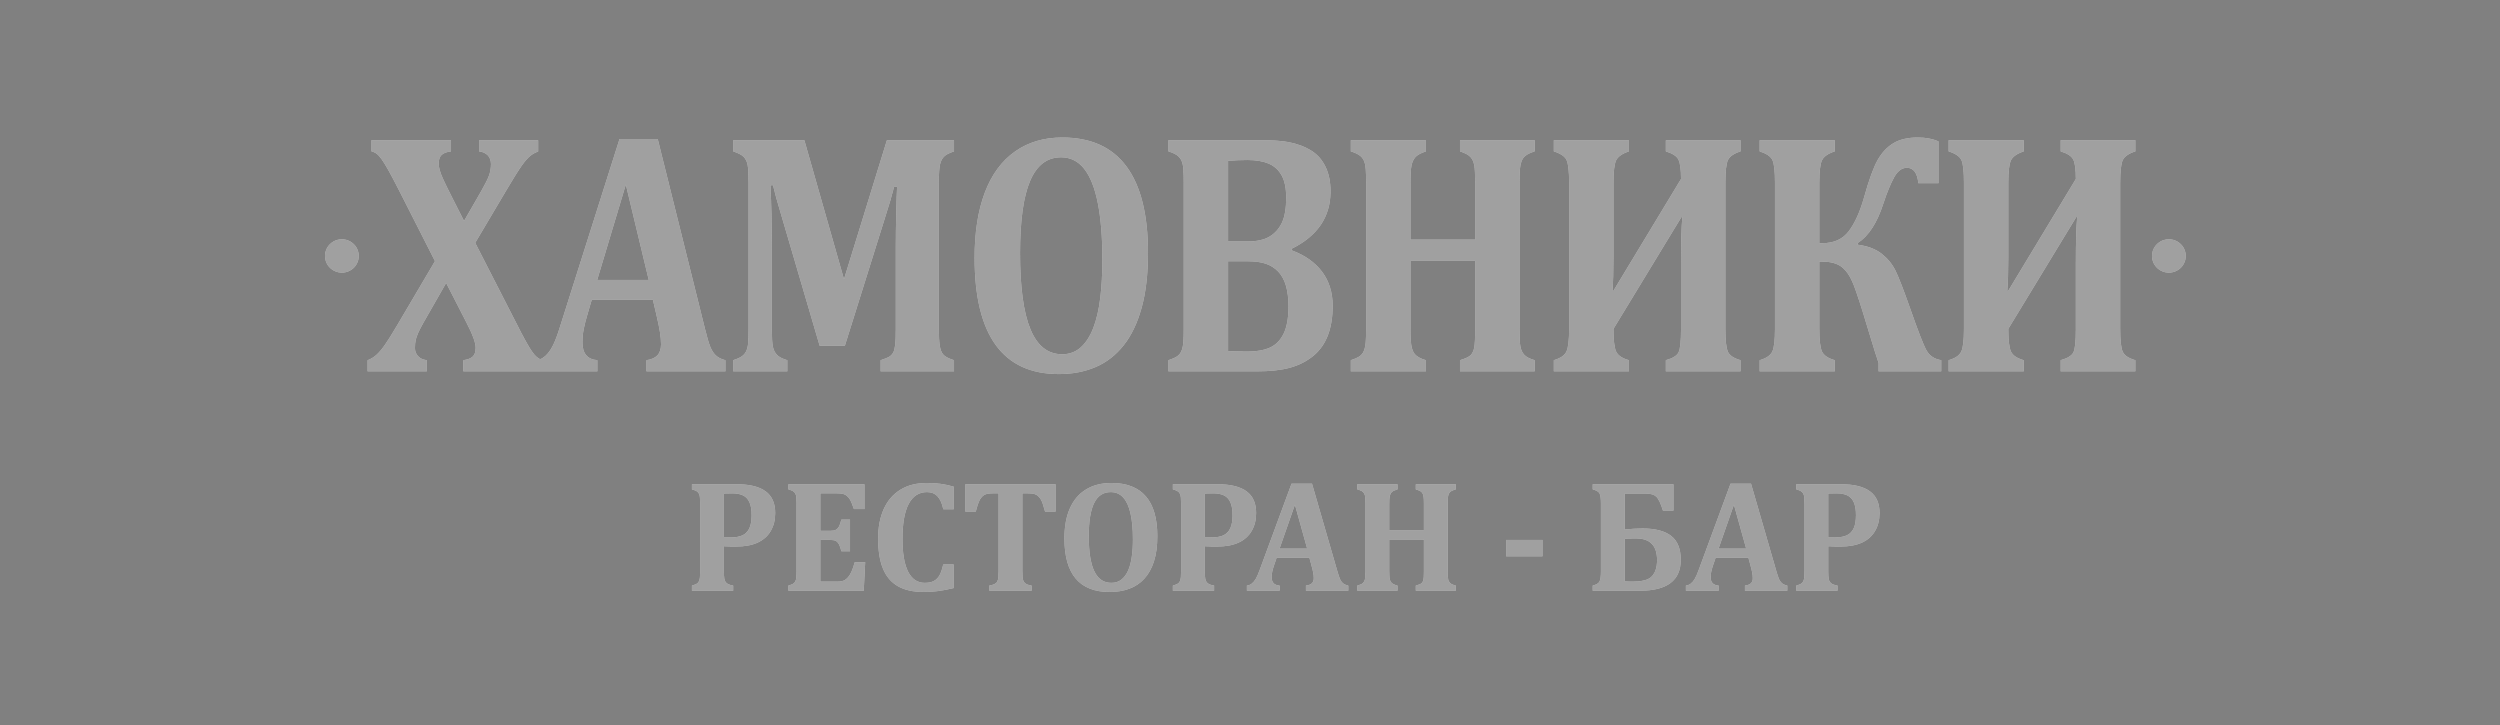 <?xml version="1.0" encoding="UTF-8"?> <svg xmlns="http://www.w3.org/2000/svg" width="200" height="58" viewBox="0 0 200 58" fill="none"><rect x="0" y="0" width="200" height="58" fill="#808080" stroke="none"/><g clip-path="url(#clip0_1_21)"><path fill-rule="evenodd" clip-rule="evenodd" d="M27.351 19.143C28.097 19.143 28.701 19.74 28.701 20.477C28.701 21.214 28.097 21.812 27.351 21.812C26.605 21.812 26 21.214 26 20.477C26 19.74 26.605 19.143 27.351 19.143ZM169.616 26.309C169.616 27.221 169.682 27.828 169.816 28.131C169.949 28.434 170.287 28.662 170.829 28.815V29.709H164.854V28.815C165.403 28.662 165.743 28.451 165.873 28.186C166.003 27.919 166.067 27.294 166.067 26.309V21.012C166.067 19.413 166.101 18.198 166.171 17.367H166.101L160.664 26.309C160.664 27.203 160.734 27.806 160.876 28.118C161.017 28.429 161.358 28.662 161.9 28.815V29.709H155.89V28.815C156.417 28.662 156.753 28.434 156.898 28.131C157.042 27.828 157.115 27.221 157.115 26.309V14.63C157.115 13.701 157.047 13.091 156.909 12.802C156.772 12.513 156.432 12.283 155.89 12.111V11.216H161.9V12.111C161.358 12.292 161.017 12.531 160.876 12.829C160.734 13.127 160.664 13.732 160.664 14.644V20.605C160.664 21.735 160.637 22.624 160.584 23.274H160.653L166.067 14.319C166.067 13.56 165.998 13.044 165.861 12.768C165.724 12.492 165.388 12.273 164.854 12.111V11.216H170.829V12.111C170.296 12.283 169.959 12.515 169.822 12.809C169.685 13.102 169.616 13.714 169.616 14.644V26.309ZM36.081 11.216V12.111C35.723 12.156 35.469 12.253 35.321 12.402C35.171 12.551 35.097 12.779 35.097 13.086C35.097 13.24 35.124 13.414 35.177 13.608C35.23 13.802 35.318 14.035 35.441 14.306C35.562 14.576 35.768 15.001 36.059 15.579L37.123 17.679L38.508 15.268C38.813 14.735 39.018 14.326 39.121 14.041C39.224 13.757 39.276 13.452 39.276 13.127C39.276 12.838 39.191 12.605 39.024 12.429C38.856 12.253 38.623 12.147 38.325 12.111V11.216H43.053V12.124C42.831 12.197 42.622 12.312 42.423 12.47C42.225 12.628 41.996 12.889 41.737 13.255C41.477 13.621 41.061 14.288 40.489 15.254L38.016 19.427L41.748 26.716C41.878 26.959 42.009 27.201 42.143 27.44C42.276 27.68 42.406 27.892 42.532 28.077C42.658 28.262 42.769 28.4 42.864 28.49C42.96 28.58 43.053 28.65 43.145 28.7C43.168 28.713 43.191 28.724 43.215 28.736C43.371 28.675 43.514 28.584 43.644 28.463C43.858 28.264 44.052 27.994 44.228 27.65C44.403 27.307 44.59 26.815 44.789 26.174L49.562 11.122H52.619L56.397 26.295C56.565 26.973 56.705 27.454 56.82 27.738C56.934 28.023 57.083 28.253 57.266 28.429C57.45 28.605 57.705 28.734 58.034 28.815V29.709H51.714V28.815C52.111 28.761 52.405 28.63 52.596 28.422C52.787 28.215 52.882 27.921 52.882 27.542C52.882 27.262 52.855 26.95 52.802 26.607C52.749 26.264 52.661 25.831 52.539 25.306L52.23 23.979H47.342L46.964 25.266C46.857 25.627 46.769 25.977 46.7 26.316C46.632 26.654 46.597 27.013 46.597 27.393C46.597 28.278 46.994 28.752 47.788 28.815V29.709H42.9L37.066 29.709V28.815C37.402 28.77 37.65 28.675 37.81 28.531C37.97 28.386 38.051 28.156 38.051 27.84C38.051 27.731 38.037 27.614 38.01 27.487C37.984 27.361 37.938 27.208 37.873 27.027C37.808 26.847 37.743 26.686 37.678 26.546C37.613 26.406 37.482 26.137 37.283 25.74L35.692 22.637L33.826 25.902C33.681 26.165 33.559 26.404 33.46 26.62C33.361 26.837 33.292 27.036 33.254 27.216C33.216 27.397 33.197 27.61 33.197 27.853C33.197 28.097 33.279 28.309 33.443 28.49C33.607 28.671 33.842 28.779 34.147 28.815V29.709H29.407V28.815C29.659 28.725 29.89 28.587 30.1 28.402C30.31 28.217 30.539 27.948 30.787 27.596C31.035 27.244 31.377 26.697 31.812 25.957L34.799 20.89L31.915 15.213C31.601 14.599 31.332 14.089 31.108 13.683C30.882 13.276 30.693 12.967 30.541 12.755C30.388 12.542 30.253 12.391 30.135 12.3C30.016 12.21 29.877 12.147 29.717 12.111V11.216H36.081ZM47.776 22.394H51.898L50.066 14.766L47.776 22.394ZM76.322 12.111C75.918 12.246 75.643 12.393 75.498 12.551C75.353 12.709 75.252 12.921 75.195 13.188C75.138 13.454 75.109 13.926 75.109 14.604V26.322C75.109 26.874 75.132 27.309 75.177 27.63C75.223 27.951 75.317 28.195 75.458 28.361C75.599 28.529 75.887 28.68 76.322 28.815V29.709H70.45V28.815C70.785 28.707 71.018 28.612 71.148 28.531C71.278 28.449 71.379 28.344 71.451 28.212C71.524 28.081 71.577 27.883 71.612 27.616C71.646 27.35 71.663 26.91 71.663 26.296V19.657C71.663 18.925 71.675 18.063 71.697 17.069C71.72 16.076 71.743 15.371 71.766 14.956H71.526C71.434 15.317 71.337 15.672 71.234 16.019C71.131 16.367 70.938 16.988 70.656 17.882L67.588 27.664H65.573L62.345 16.676C62.154 16.053 61.986 15.434 61.841 14.821H61.635C61.711 16.311 61.749 18.072 61.749 20.104V26.336C61.749 27.004 61.776 27.47 61.83 27.731C61.883 27.993 61.99 28.21 62.15 28.382C62.31 28.553 62.589 28.698 62.986 28.815V29.709H58.658V28.815C58.941 28.725 59.164 28.626 59.328 28.517C59.492 28.409 59.616 28.264 59.7 28.084C59.784 27.903 59.836 27.673 59.855 27.393C59.874 27.113 59.884 26.756 59.884 26.322V14.604C59.884 13.917 59.858 13.447 59.809 13.194C59.76 12.942 59.662 12.734 59.517 12.571C59.372 12.409 59.086 12.255 58.658 12.111V11.216H64.348L67.519 22.339L70.953 11.216H76.322V12.111ZM81.606 20.253C81.606 22.981 81.883 25.011 82.437 26.343C82.99 27.675 83.835 28.341 84.972 28.341C85.56 28.341 86.059 28.154 86.472 27.779C86.884 27.404 87.218 26.88 87.474 26.207C87.729 25.535 87.912 24.737 88.023 23.816C88.133 22.895 88.189 21.884 88.189 20.781C88.189 18.984 88.069 17.478 87.828 16.263C87.588 15.048 87.225 14.132 86.741 13.513C86.256 12.895 85.636 12.585 84.881 12.585C83.774 12.585 82.952 13.211 82.414 14.461C81.876 15.712 81.606 17.643 81.606 20.253ZM84.709 29.926C82.465 29.926 80.78 29.149 79.655 27.596C78.529 26.043 77.966 23.717 77.966 20.619C77.966 18.587 78.239 16.851 78.784 15.41C79.33 13.969 80.133 12.874 81.195 12.124C82.255 11.375 83.518 11 84.983 11C87.265 11 88.979 11.774 90.123 13.323C91.268 14.873 91.841 17.173 91.841 20.226C91.841 21.933 91.671 23.398 91.331 24.622C90.992 25.846 90.509 26.851 89.883 27.636C89.257 28.422 88.507 29.001 87.634 29.371C86.76 29.741 85.785 29.926 84.709 29.926ZM98.247 28.084C98.697 28.111 99.216 28.125 99.804 28.125C100.529 28.125 101.126 28.018 101.595 27.806C102.064 27.594 102.429 27.224 102.689 26.695C102.948 26.166 103.078 25.442 103.078 24.52C103.078 23.871 103.009 23.313 102.872 22.847C102.734 22.382 102.529 22.008 102.253 21.723C101.979 21.438 101.651 21.231 101.269 21.1C100.888 20.969 100.41 20.903 99.838 20.903H98.247V28.084ZM99.77 19.318C100.533 19.318 101.131 19.188 101.567 18.925C102.002 18.664 102.331 18.291 102.557 17.808C102.782 17.325 102.894 16.659 102.894 15.809C102.894 15.06 102.773 14.466 102.529 14.028C102.284 13.59 101.937 13.276 101.486 13.086C101.036 12.897 100.476 12.802 99.804 12.802C99.269 12.802 98.751 12.824 98.247 12.869V19.318H99.77ZM103.33 20.023C104.398 20.42 105.213 20.996 105.774 21.75C106.335 22.504 106.615 23.41 106.615 24.466C106.615 25.37 106.487 26.156 106.232 26.823C105.976 27.492 105.586 28.041 105.064 28.47C104.541 28.899 103.927 29.213 103.22 29.411C102.515 29.61 101.616 29.709 100.524 29.709H93.473V28.815C93.756 28.725 93.979 28.628 94.143 28.524C94.307 28.42 94.429 28.276 94.509 28.09C94.59 27.905 94.641 27.671 94.664 27.386C94.687 27.101 94.698 26.742 94.698 26.309V14.63C94.698 14.206 94.688 13.85 94.669 13.56C94.651 13.271 94.601 13.037 94.521 12.856C94.441 12.675 94.318 12.529 94.154 12.416C93.99 12.303 93.763 12.201 93.473 12.111V11.216H100.971C101.826 11.216 102.524 11.266 103.067 11.366C103.784 11.501 104.406 11.736 104.932 12.07C105.405 12.368 105.776 12.793 106.043 13.344C106.31 13.895 106.443 14.549 106.443 15.308C106.443 17.35 105.405 18.88 103.33 19.901V20.023ZM121.561 26.309C121.561 27.004 121.586 27.481 121.635 27.738C121.685 27.996 121.786 28.21 121.939 28.382C122.091 28.553 122.37 28.698 122.774 28.815V29.709H116.799V28.815C117.241 28.68 117.528 28.544 117.657 28.409C117.787 28.273 117.879 28.081 117.932 27.833C117.985 27.585 118.013 27.077 118.013 26.309V20.876H112.838V26.309C112.838 26.625 112.845 26.919 112.861 27.189C112.876 27.46 112.907 27.682 112.953 27.853C112.999 28.025 113.065 28.17 113.153 28.287C113.241 28.404 113.361 28.506 113.513 28.592C113.666 28.678 113.853 28.752 114.074 28.815V29.709H108.065V28.815C108.347 28.725 108.57 28.628 108.734 28.524C108.898 28.42 109.02 28.276 109.1 28.09C109.18 27.905 109.232 27.671 109.255 27.386C109.278 27.101 109.29 26.742 109.29 26.309V14.63C109.29 14.206 109.28 13.85 109.26 13.56C109.241 13.271 109.192 13.037 109.112 12.856C109.031 12.675 108.91 12.529 108.745 12.416C108.581 12.303 108.354 12.201 108.065 12.111V11.216H114.074V12.111C113.669 12.246 113.394 12.395 113.245 12.558C113.096 12.72 112.991 12.935 112.929 13.201C112.868 13.468 112.838 13.949 112.838 14.644V19.169H118.013V14.644C118.013 13.958 117.988 13.481 117.938 13.215C117.888 12.948 117.789 12.732 117.641 12.565C117.492 12.398 117.211 12.246 116.799 12.111V11.216H122.774V12.111C122.439 12.219 122.195 12.334 122.042 12.456C121.889 12.578 121.78 12.734 121.716 12.924C121.65 13.113 121.609 13.326 121.589 13.56C121.571 13.795 121.561 14.156 121.561 14.644V26.309ZM138.03 26.309C138.03 27.221 138.096 27.828 138.23 28.131C138.363 28.434 138.701 28.662 139.243 28.815V29.709H133.267V28.815C133.817 28.662 134.157 28.451 134.286 28.186C134.416 27.919 134.481 27.294 134.481 26.309V21.012C134.481 19.413 134.515 18.198 134.584 17.367H134.515L129.077 26.309C129.077 27.203 129.149 27.806 129.289 28.118C129.43 28.429 129.772 28.662 130.314 28.815V29.709H124.304V28.815C124.83 28.662 125.166 28.434 125.311 28.131C125.456 27.828 125.529 27.221 125.529 26.309V14.63C125.529 13.701 125.46 13.091 125.323 12.802C125.185 12.513 124.846 12.283 124.304 12.111V11.216H130.314V12.111C129.772 12.292 129.43 12.531 129.289 12.829C129.149 13.127 129.077 13.732 129.077 14.644V20.605C129.077 21.735 129.051 22.624 128.997 23.274H129.067L134.481 14.319C134.481 13.56 134.412 13.044 134.274 12.768C134.137 12.492 133.801 12.273 133.267 12.111V11.216H139.243V12.111C138.709 12.283 138.373 12.515 138.235 12.809C138.098 13.102 138.03 13.714 138.03 14.644V26.309ZM150.286 29.709V29.032C150.179 28.743 149.9 27.853 149.45 26.363C148.923 24.602 148.534 23.403 148.283 22.766C148.03 22.129 147.722 21.664 147.355 21.371C146.989 21.077 146.462 20.93 145.775 20.93H145.546V26.309C145.546 27.203 145.617 27.806 145.758 28.117C145.9 28.429 146.241 28.662 146.783 28.815V29.709H140.772V28.815C141.299 28.662 141.634 28.434 141.78 28.131C141.925 27.829 141.997 27.221 141.997 26.309V14.63C141.997 13.701 141.929 13.091 141.792 12.802C141.654 12.513 141.314 12.283 140.772 12.111V11.217H146.783V12.111C146.249 12.283 145.909 12.517 145.764 12.815C145.619 13.113 145.546 13.719 145.546 14.63V19.454H145.787C146.71 19.454 147.414 19.135 147.899 18.499C148.384 17.862 148.79 16.965 149.118 15.809C149.515 14.392 149.879 13.389 150.211 12.802C150.543 12.215 150.961 11.768 151.465 11.461C151.968 11.153 152.625 11 153.433 11C154.06 11 154.609 11.104 155.082 11.311V14.658H153.468C153.385 13.836 153.079 13.425 152.552 13.425C152.155 13.425 151.818 13.673 151.539 14.17C151.261 14.667 150.969 15.376 150.663 16.297C150.175 17.823 149.496 18.871 148.626 19.44V19.576C149.42 19.684 150.055 19.926 150.532 20.3C151.009 20.675 151.375 21.12 151.631 21.635C151.886 22.15 152.281 23.166 152.816 24.683C153.449 26.499 153.885 27.618 154.127 28.043C154.367 28.468 154.758 28.725 155.3 28.815V29.709H150.286ZM173.511 19.143C174.257 19.143 174.861 19.74 174.861 20.477C174.861 21.214 174.257 21.812 173.511 21.812C172.765 21.812 172.161 21.214 172.161 20.477C172.161 19.74 172.765 19.143 173.511 19.143Z" fill="white"></path><path fill-rule="evenodd" clip-rule="evenodd" d="M57.913 45.699C57.913 45.972 57.923 46.167 57.945 46.282C57.963 46.395 57.997 46.487 58.045 46.555C58.091 46.626 58.16 46.681 58.248 46.728C58.336 46.773 58.472 46.813 58.655 46.847V47.258H55.354V46.847C55.507 46.804 55.626 46.76 55.714 46.713C55.802 46.664 55.867 46.598 55.909 46.513C55.953 46.427 55.98 46.319 55.993 46.189C56.005 46.057 56.011 45.891 56.011 45.693V40.311C56.011 40.115 56.005 39.951 55.995 39.819C55.986 39.684 55.959 39.578 55.915 39.493C55.873 39.41 55.808 39.344 55.72 39.29C55.632 39.239 55.511 39.192 55.354 39.15V38.739H58.919C59.955 38.739 60.73 38.926 61.246 39.303C61.761 39.68 62.018 40.26 62.018 41.042C62.018 41.595 61.897 42.075 61.656 42.484C61.415 42.891 61.066 43.2 60.607 43.411C60.148 43.619 59.576 43.726 58.889 43.726C58.491 43.726 58.167 43.718 57.913 43.7V45.699ZM57.913 42.995H58.441C58.849 42.995 59.174 42.935 59.417 42.818C59.658 42.699 59.836 42.509 59.953 42.252C60.071 41.994 60.129 41.647 60.129 41.21C60.129 40.777 60.071 40.432 59.953 40.176C59.836 39.921 59.666 39.74 59.44 39.631C59.216 39.522 58.927 39.469 58.575 39.469C58.29 39.469 58.068 39.474 57.913 39.482V42.995ZM69.157 38.739V40.724H68.314C68.18 40.328 68.065 40.062 67.971 39.921C67.877 39.782 67.764 39.672 67.634 39.591C67.502 39.51 67.28 39.469 66.966 39.469H65.627V42.465H66.438C66.618 42.465 66.758 42.439 66.861 42.386C66.963 42.335 67.047 42.248 67.115 42.128C67.183 42.007 67.246 41.819 67.309 41.566H68.002V44.101H67.309C67.251 43.858 67.188 43.675 67.119 43.547C67.049 43.421 66.966 43.33 66.869 43.276C66.773 43.221 66.629 43.196 66.438 43.196H65.627V46.528H66.96C67.102 46.528 67.223 46.519 67.322 46.5C67.418 46.481 67.506 46.449 67.586 46.404C67.663 46.357 67.737 46.295 67.808 46.217C67.881 46.138 67.944 46.053 67.998 45.961C68.055 45.869 68.112 45.748 68.174 45.599C68.235 45.447 68.302 45.243 68.375 44.981H69.217L69.1 47.258H63.068V46.847C63.221 46.804 63.34 46.76 63.428 46.713C63.516 46.664 63.581 46.598 63.623 46.513C63.667 46.427 63.694 46.319 63.707 46.189C63.719 46.057 63.725 45.891 63.725 45.693V40.311C63.725 40.115 63.719 39.951 63.709 39.819C63.7 39.684 63.673 39.578 63.629 39.493C63.587 39.41 63.523 39.344 63.434 39.29C63.346 39.239 63.225 39.192 63.068 39.15V38.739H69.157ZM76.297 38.932V40.741H75.463C75.365 40.273 75.21 39.925 74.996 39.704C74.785 39.48 74.506 39.369 74.163 39.369C73.515 39.369 73.027 39.684 72.696 40.315C72.363 40.946 72.198 41.881 72.198 43.121C72.198 44.274 72.351 45.145 72.652 45.739C72.956 46.332 73.4 46.628 73.984 46.628C74.284 46.628 74.527 46.576 74.716 46.474C74.902 46.372 75.053 46.221 75.166 46.016C75.279 45.812 75.375 45.526 75.457 45.155H76.297V47.045C75.849 47.154 75.436 47.233 75.065 47.284C74.692 47.333 74.305 47.358 73.905 47.358C73.055 47.358 72.359 47.203 71.821 46.89C71.283 46.579 70.887 46.106 70.631 45.477C70.376 44.847 70.248 44.048 70.248 43.083C70.248 42.179 70.399 41.395 70.698 40.726C71 40.059 71.442 39.544 72.026 39.182C72.613 38.819 73.312 38.639 74.125 38.639C74.54 38.639 74.912 38.662 75.248 38.706C75.585 38.754 75.934 38.828 76.297 38.932ZM79.143 47.258V46.847C79.315 46.817 79.451 46.779 79.552 46.73C79.652 46.683 79.728 46.615 79.776 46.528C79.826 46.44 79.855 46.329 79.868 46.193C79.88 46.059 79.887 45.891 79.887 45.693V39.469H79.39C79.143 39.469 78.957 39.497 78.825 39.557C78.695 39.614 78.58 39.706 78.484 39.831C78.389 39.955 78.306 40.123 78.236 40.332C78.167 40.543 78.109 40.741 78.065 40.929H77.223V38.739H84.447V40.929H83.605C83.527 40.645 83.466 40.439 83.42 40.304C83.376 40.172 83.326 40.059 83.272 39.966C83.215 39.872 83.156 39.793 83.096 39.731C83.035 39.669 82.97 39.618 82.899 39.58C82.829 39.544 82.744 39.516 82.639 39.497C82.534 39.478 82.398 39.469 82.231 39.469H81.789V45.693C81.789 45.912 81.795 46.08 81.807 46.193C81.82 46.308 81.841 46.402 81.874 46.472C81.908 46.543 81.948 46.6 81.994 46.643C82.042 46.687 82.107 46.726 82.191 46.762C82.275 46.798 82.388 46.826 82.532 46.847V47.258H79.143ZM88.765 47.358C87.563 47.358 86.661 47.001 86.057 46.285C85.454 45.569 85.152 44.497 85.152 43.07C85.152 42.135 85.297 41.333 85.59 40.671C85.883 40.006 86.313 39.501 86.882 39.156C87.45 38.811 88.127 38.639 88.912 38.639C90.135 38.639 91.055 38.996 91.668 39.71C92.282 40.422 92.588 41.483 92.588 42.889C92.588 43.675 92.498 44.35 92.316 44.915C92.133 45.479 91.874 45.942 91.538 46.304C91.203 46.666 90.801 46.932 90.334 47.103C89.865 47.273 89.344 47.358 88.765 47.358ZM87.102 42.901C87.102 44.158 87.251 45.094 87.548 45.707C87.844 46.321 88.299 46.628 88.908 46.628C89.222 46.628 89.49 46.543 89.71 46.37C89.932 46.195 90.11 45.954 90.248 45.646C90.385 45.334 90.483 44.968 90.541 44.544C90.602 44.118 90.632 43.653 90.632 43.144C90.632 42.318 90.567 41.623 90.437 41.063C90.309 40.505 90.114 40.081 89.855 39.797C89.595 39.512 89.262 39.369 88.858 39.369C88.265 39.369 87.823 39.657 87.536 40.234C87.247 40.809 87.102 41.7 87.102 42.901ZM96.388 45.699C96.388 45.972 96.398 46.167 96.419 46.282C96.438 46.395 96.471 46.487 96.52 46.555C96.565 46.626 96.634 46.681 96.722 46.728C96.811 46.773 96.946 46.813 97.129 46.847V47.258H93.828V46.847C93.981 46.804 94.1 46.76 94.188 46.713C94.276 46.664 94.341 46.598 94.383 46.513C94.427 46.427 94.454 46.319 94.467 46.189C94.479 46.057 94.486 45.891 94.486 45.693V40.311C94.486 40.115 94.479 39.951 94.469 39.819C94.46 39.684 94.433 39.578 94.389 39.493C94.347 39.41 94.282 39.344 94.195 39.29C94.106 39.239 93.985 39.192 93.828 39.15V38.739H97.393C98.429 38.739 99.204 38.926 99.72 39.303C100.235 39.68 100.492 40.26 100.492 41.042C100.492 41.595 100.371 42.075 100.13 42.484C99.889 42.891 99.54 43.2 99.081 43.411C98.623 43.619 98.05 43.726 97.363 43.726C96.965 43.726 96.641 43.718 96.388 43.7V45.699ZM96.388 42.995H96.915C97.323 42.995 97.648 42.935 97.891 42.818C98.132 42.699 98.31 42.509 98.427 42.252C98.545 41.994 98.604 41.647 98.604 41.21C98.604 40.777 98.545 40.432 98.427 40.176C98.31 39.921 98.141 39.74 97.915 39.631C97.69 39.522 97.401 39.469 97.049 39.469C96.764 39.469 96.542 39.474 96.388 39.482V42.995ZM104.751 44.619H102.131L101.93 45.211C101.871 45.377 101.825 45.539 101.787 45.695C101.751 45.85 101.733 46.016 101.733 46.191C101.733 46.598 101.944 46.817 102.371 46.847V47.258H99.751V46.847C99.902 46.83 100.034 46.775 100.149 46.683C100.264 46.592 100.367 46.468 100.461 46.31C100.555 46.15 100.656 45.925 100.763 45.628L103.323 38.694H104.96L106.986 45.686C107.076 45.997 107.151 46.218 107.212 46.351C107.273 46.481 107.352 46.587 107.451 46.668C107.549 46.749 107.687 46.809 107.863 46.847V47.258H104.474V46.847C104.688 46.821 104.845 46.762 104.948 46.666C105.05 46.57 105.101 46.434 105.101 46.259C105.101 46.131 105.086 45.986 105.059 45.829C105.029 45.671 104.983 45.471 104.916 45.23L104.751 44.619ZM102.365 43.888H104.573L103.593 40.375L102.365 43.888ZM115.814 45.693C115.814 46.012 115.829 46.231 115.854 46.351C115.881 46.468 115.936 46.568 116.017 46.647C116.099 46.726 116.248 46.792 116.465 46.847V47.258H113.263V46.847C113.5 46.783 113.653 46.721 113.722 46.66C113.793 46.596 113.841 46.508 113.87 46.393C113.897 46.278 113.912 46.046 113.912 45.693V43.189H111.139V45.693C111.139 45.837 111.143 45.972 111.152 46.097C111.16 46.223 111.175 46.325 111.2 46.404C111.225 46.483 111.261 46.549 111.306 46.602C111.355 46.657 111.42 46.704 111.502 46.743C111.583 46.783 111.683 46.817 111.801 46.847V47.258H108.58V46.847C108.733 46.804 108.852 46.76 108.94 46.713C109.028 46.664 109.092 46.598 109.135 46.513C109.178 46.427 109.206 46.319 109.218 46.189C109.231 46.057 109.237 45.891 109.237 45.693V40.311C109.237 40.115 109.231 39.951 109.22 39.819C109.212 39.684 109.185 39.578 109.141 39.493C109.099 39.41 109.034 39.344 108.946 39.29C108.858 39.239 108.737 39.192 108.58 39.15V38.739H111.801V39.15C111.585 39.214 111.436 39.282 111.357 39.356C111.277 39.431 111.221 39.531 111.187 39.653C111.156 39.776 111.139 39.998 111.139 40.317V42.403H113.912V40.317C113.912 40.002 113.9 39.782 113.872 39.659C113.846 39.535 113.793 39.437 113.713 39.358C113.634 39.282 113.483 39.214 113.263 39.15V38.739H116.465V39.15C116.286 39.201 116.153 39.254 116.072 39.309C115.99 39.365 115.932 39.437 115.898 39.525C115.862 39.612 115.841 39.71 115.831 39.819C115.82 39.928 115.814 40.094 115.814 40.317V45.693ZM123.398 44.506H120.489V43.196H123.398V44.506ZM127.416 47.258V46.847C127.698 46.775 127.878 46.67 127.956 46.532C128.034 46.391 128.073 46.112 128.073 45.693V40.311C128.073 39.883 128.036 39.602 127.962 39.469C127.889 39.335 127.707 39.228 127.416 39.15V38.739H133.877V40.848H133.037C132.853 40.266 132.675 39.893 132.501 39.731C132.327 39.569 132.055 39.488 131.686 39.488H129.975V42.358C130.532 42.305 131.004 42.277 131.393 42.277C132.42 42.277 133.188 42.477 133.697 42.876C134.206 43.276 134.462 43.911 134.462 44.781C134.462 46.432 133.372 47.258 131.196 47.258H127.416ZM129.975 46.508C131.039 46.581 131.737 46.47 132.068 46.182C132.399 45.893 132.564 45.435 132.564 44.806C132.564 43.653 132.007 43.076 130.89 43.076H130.674C130.387 43.076 130.155 43.089 129.975 43.114V46.508ZM139.872 44.619H137.251L137.05 45.211C136.992 45.377 136.946 45.539 136.908 45.695C136.872 45.85 136.854 46.016 136.854 46.191C136.854 46.598 137.065 46.817 137.493 46.847V47.258H134.872V46.847C135.023 46.83 135.155 46.775 135.27 46.683C135.385 46.592 135.488 46.468 135.582 46.31C135.676 46.15 135.777 45.925 135.884 45.628L138.443 38.694H140.082L142.107 45.686C142.197 45.997 142.272 46.218 142.333 46.351C142.393 46.481 142.473 46.587 142.571 46.668C142.67 46.749 142.808 46.809 142.984 46.847V47.258H139.595V46.847C139.809 46.821 139.966 46.762 140.068 46.666C140.171 46.57 140.221 46.434 140.221 46.259C140.221 46.131 140.207 45.986 140.179 45.829C140.15 45.671 140.104 45.471 140.037 45.23L139.872 44.619ZM137.486 43.888H139.693L138.713 40.375L137.486 43.888ZM146.26 45.699C146.26 45.972 146.27 46.167 146.291 46.282C146.31 46.395 146.344 46.487 146.392 46.555C146.438 46.626 146.507 46.681 146.596 46.728C146.683 46.773 146.819 46.813 147.001 46.847V47.258H143.7V46.847C143.853 46.804 143.973 46.76 144.06 46.713C144.149 46.664 144.214 46.598 144.256 46.513C144.3 46.427 144.327 46.319 144.34 46.189C144.352 46.057 144.358 45.891 144.358 45.693V40.311C144.358 40.115 144.352 39.951 144.342 39.819C144.333 39.684 144.306 39.578 144.262 39.493C144.22 39.41 144.155 39.344 144.067 39.29C143.979 39.239 143.858 39.192 143.7 39.15V38.739H147.266C148.302 38.739 149.077 38.926 149.592 39.303C150.108 39.68 150.365 40.26 150.365 41.042C150.365 41.595 150.244 42.075 150.003 42.484C149.762 42.891 149.413 43.2 148.954 43.411C148.495 43.619 147.923 43.726 147.236 43.726C146.838 43.726 146.514 43.718 146.26 43.7V45.699ZM146.26 42.995H146.788C147.196 42.995 147.521 42.935 147.764 42.818C148.004 42.699 148.183 42.509 148.3 42.252C148.417 41.994 148.476 41.647 148.476 41.21C148.476 40.777 148.417 40.432 148.3 40.176C148.183 39.921 148.014 39.74 147.787 39.631C147.563 39.522 147.273 39.469 146.922 39.469C146.637 39.469 146.415 39.474 146.26 39.482V42.995Z" fill="white"></path></g><g opacity="0.5" clip-path="url(#clip1_1_21)"><path fill-rule="evenodd" clip-rule="evenodd" d="M27.351 19.143C28.097 19.143 28.701 19.74 28.701 20.477C28.701 21.214 28.097 21.812 27.351 21.812C26.605 21.812 26 21.214 26 20.477C26 19.74 26.605 19.143 27.351 19.143ZM169.616 26.309C169.616 27.221 169.682 27.828 169.816 28.131C169.949 28.434 170.287 28.662 170.829 28.815V29.709H164.854V28.815C165.403 28.662 165.743 28.451 165.873 28.186C166.003 27.919 166.067 27.294 166.067 26.309V21.012C166.067 19.413 166.101 18.198 166.171 17.367H166.101L160.664 26.309C160.664 27.203 160.734 27.806 160.876 28.117C161.017 28.429 161.358 28.662 161.9 28.815V29.709H155.89V28.815C156.417 28.662 156.753 28.434 156.898 28.131C157.042 27.828 157.115 27.221 157.115 26.309V14.63C157.115 13.701 157.047 13.091 156.909 12.802C156.772 12.513 156.432 12.283 155.89 12.111V11.216H161.9V12.111C161.358 12.292 161.017 12.531 160.876 12.829C160.734 13.127 160.664 13.732 160.664 14.644V20.605C160.664 21.735 160.637 22.624 160.584 23.274H160.653L166.067 14.319C166.067 13.56 165.998 13.044 165.861 12.768C165.724 12.492 165.388 12.273 164.854 12.111V11.216H170.829V12.111C170.296 12.283 169.959 12.515 169.822 12.809C169.685 13.102 169.616 13.714 169.616 14.644V26.309ZM36.081 11.216V12.111C35.723 12.156 35.469 12.253 35.321 12.402C35.171 12.551 35.097 12.779 35.097 13.086C35.097 13.24 35.124 13.414 35.177 13.608C35.23 13.802 35.318 14.035 35.441 14.306C35.562 14.576 35.768 15.001 36.059 15.579L37.123 17.679L38.508 15.268C38.813 14.735 39.018 14.326 39.121 14.041C39.224 13.757 39.276 13.452 39.276 13.127C39.276 12.838 39.191 12.605 39.024 12.429C38.856 12.253 38.623 12.147 38.325 12.111V11.216H43.053V12.124C42.831 12.197 42.622 12.312 42.423 12.47C42.225 12.628 41.996 12.889 41.737 13.255C41.477 13.621 41.061 14.288 40.489 15.254L38.016 19.427L41.748 26.716C41.878 26.959 42.009 27.201 42.143 27.44C42.276 27.68 42.406 27.892 42.532 28.077C42.658 28.262 42.769 28.4 42.864 28.49C42.96 28.58 43.053 28.65 43.145 28.7C43.168 28.713 43.191 28.724 43.215 28.736C43.371 28.675 43.514 28.584 43.644 28.463C43.858 28.264 44.052 27.994 44.228 27.65C44.403 27.307 44.59 26.815 44.789 26.174L49.562 11.122H52.619L56.397 26.295C56.565 26.973 56.705 27.454 56.82 27.738C56.934 28.023 57.083 28.253 57.266 28.429C57.45 28.605 57.705 28.734 58.034 28.815V29.709H51.714V28.815C52.111 28.761 52.405 28.63 52.596 28.422C52.787 28.215 52.882 27.921 52.882 27.542C52.882 27.262 52.855 26.95 52.802 26.607C52.749 26.264 52.661 25.831 52.539 25.306L52.23 23.979H47.342L46.964 25.266C46.857 25.627 46.769 25.977 46.7 26.316C46.632 26.654 46.597 27.013 46.597 27.393C46.597 28.278 46.994 28.752 47.788 28.815V29.709H42.9L37.066 29.709V28.815C37.402 28.77 37.65 28.675 37.81 28.531C37.97 28.386 38.051 28.156 38.051 27.84C38.051 27.731 38.037 27.614 38.01 27.487C37.984 27.361 37.938 27.208 37.873 27.027C37.808 26.847 37.743 26.686 37.678 26.546C37.613 26.406 37.482 26.137 37.283 25.74L35.692 22.637L33.826 25.902C33.681 26.165 33.559 26.404 33.46 26.62C33.361 26.837 33.292 27.036 33.254 27.216C33.216 27.397 33.197 27.61 33.197 27.853C33.197 28.097 33.279 28.309 33.443 28.49C33.607 28.671 33.842 28.779 34.147 28.815V29.709H29.407V28.815C29.659 28.725 29.89 28.587 30.1 28.402C30.31 28.217 30.539 27.948 30.787 27.596C31.035 27.244 31.377 26.697 31.812 25.957L34.799 20.89L31.915 15.213C31.601 14.599 31.332 14.089 31.108 13.683C30.882 13.276 30.693 12.967 30.541 12.755C30.388 12.542 30.253 12.391 30.135 12.3C30.016 12.21 29.877 12.147 29.717 12.111V11.216H36.081ZM47.776 22.394H51.898L50.066 14.766L47.776 22.394ZM76.322 12.111C75.918 12.246 75.643 12.393 75.498 12.551C75.353 12.709 75.252 12.921 75.195 13.188C75.138 13.454 75.109 13.926 75.109 14.604V26.322C75.109 26.874 75.132 27.309 75.177 27.63C75.223 27.951 75.317 28.195 75.458 28.361C75.599 28.529 75.887 28.68 76.322 28.815V29.709H70.45V28.815C70.785 28.707 71.018 28.612 71.148 28.531C71.278 28.449 71.379 28.344 71.451 28.212C71.524 28.081 71.577 27.883 71.612 27.616C71.646 27.35 71.663 26.91 71.663 26.296V19.657C71.663 18.925 71.675 18.063 71.697 17.069C71.72 16.076 71.743 15.371 71.766 14.956H71.526C71.434 15.317 71.337 15.672 71.234 16.019C71.131 16.367 70.938 16.988 70.656 17.882L67.588 27.664H65.573L62.345 16.676C62.154 16.053 61.986 15.434 61.841 14.821H61.635C61.711 16.311 61.749 18.072 61.749 20.104V26.336C61.749 27.004 61.776 27.47 61.83 27.731C61.883 27.993 61.99 28.21 62.15 28.382C62.31 28.553 62.589 28.698 62.986 28.815V29.709H58.658V28.815C58.941 28.725 59.164 28.626 59.328 28.517C59.492 28.409 59.616 28.264 59.7 28.084C59.784 27.903 59.836 27.673 59.855 27.393C59.874 27.113 59.884 26.756 59.884 26.322V14.604C59.884 13.917 59.858 13.447 59.809 13.194C59.76 12.942 59.662 12.734 59.517 12.571C59.372 12.409 59.086 12.255 58.658 12.111V11.216H64.348L67.519 22.339L70.953 11.216H76.322V12.111ZM81.606 20.253C81.606 22.981 81.883 25.011 82.437 26.343C82.99 27.675 83.835 28.341 84.972 28.341C85.56 28.341 86.059 28.154 86.472 27.779C86.884 27.404 87.218 26.88 87.474 26.207C87.729 25.535 87.912 24.737 88.023 23.816C88.133 22.895 88.189 21.884 88.189 20.781C88.189 18.984 88.069 17.478 87.828 16.263C87.588 15.048 87.225 14.132 86.741 13.513C86.256 12.895 85.636 12.585 84.881 12.585C83.774 12.585 82.952 13.211 82.414 14.461C81.876 15.712 81.606 17.643 81.606 20.253ZM84.709 29.926C82.465 29.926 80.78 29.149 79.655 27.596C78.529 26.043 77.966 23.717 77.966 20.619C77.966 18.587 78.239 16.851 78.784 15.41C79.33 13.969 80.133 12.874 81.195 12.124C82.255 11.375 83.518 11 84.983 11C87.265 11 88.979 11.774 90.123 13.323C91.268 14.873 91.841 17.173 91.841 20.226C91.841 21.933 91.671 23.398 91.331 24.622C90.992 25.846 90.509 26.851 89.883 27.636C89.257 28.422 88.507 29.001 87.634 29.371C86.76 29.741 85.785 29.926 84.709 29.926ZM98.247 28.084C98.697 28.111 99.216 28.125 99.804 28.125C100.529 28.125 101.126 28.018 101.595 27.806C102.064 27.594 102.429 27.224 102.689 26.695C102.948 26.166 103.078 25.442 103.078 24.52C103.078 23.871 103.009 23.313 102.872 22.847C102.734 22.382 102.529 22.008 102.253 21.723C101.979 21.438 101.651 21.231 101.269 21.1C100.888 20.969 100.41 20.903 99.838 20.903H98.247V28.084ZM99.77 19.318C100.533 19.318 101.131 19.188 101.567 18.925C102.002 18.664 102.331 18.291 102.557 17.808C102.782 17.325 102.894 16.659 102.894 15.809C102.894 15.06 102.773 14.466 102.529 14.028C102.284 13.59 101.937 13.276 101.486 13.086C101.036 12.897 100.476 12.802 99.804 12.802C99.269 12.802 98.751 12.824 98.247 12.869V19.318H99.77ZM103.33 20.023C104.398 20.42 105.213 20.996 105.774 21.75C106.335 22.504 106.615 23.41 106.615 24.466C106.615 25.37 106.487 26.156 106.232 26.823C105.976 27.492 105.586 28.041 105.064 28.47C104.541 28.899 103.927 29.213 103.22 29.411C102.515 29.61 101.616 29.709 100.524 29.709H93.473V28.815C93.756 28.725 93.979 28.628 94.143 28.524C94.307 28.42 94.429 28.276 94.509 28.09C94.59 27.905 94.641 27.671 94.664 27.386C94.687 27.101 94.698 26.742 94.698 26.309V14.63C94.698 14.206 94.688 13.85 94.669 13.56C94.651 13.271 94.601 13.037 94.521 12.856C94.441 12.675 94.318 12.529 94.154 12.416C93.99 12.303 93.763 12.201 93.473 12.111V11.216H100.971C101.826 11.216 102.524 11.266 103.067 11.366C103.784 11.501 104.406 11.736 104.932 12.07C105.405 12.368 105.776 12.793 106.043 13.344C106.31 13.895 106.443 14.549 106.443 15.308C106.443 17.35 105.405 18.88 103.33 19.901V20.023ZM121.561 26.309C121.561 27.004 121.586 27.481 121.635 27.738C121.685 27.996 121.786 28.21 121.939 28.382C122.091 28.553 122.37 28.698 122.774 28.815V29.709H116.799V28.815C117.241 28.68 117.528 28.544 117.657 28.409C117.787 28.273 117.879 28.081 117.932 27.833C117.985 27.585 118.013 27.077 118.013 26.309V20.876H112.838V26.309C112.838 26.625 112.845 26.919 112.861 27.189C112.876 27.46 112.907 27.682 112.953 27.853C112.999 28.025 113.065 28.17 113.153 28.287C113.241 28.404 113.361 28.506 113.513 28.592C113.666 28.678 113.853 28.752 114.074 28.815V29.709H108.065V28.815C108.347 28.725 108.57 28.628 108.734 28.524C108.898 28.42 109.02 28.276 109.1 28.09C109.18 27.905 109.232 27.671 109.255 27.386C109.278 27.101 109.29 26.742 109.29 26.309V14.63C109.29 14.206 109.28 13.85 109.26 13.56C109.241 13.271 109.192 13.037 109.112 12.856C109.031 12.675 108.91 12.529 108.745 12.416C108.581 12.303 108.354 12.201 108.065 12.111V11.216H114.074V12.111C113.669 12.246 113.394 12.395 113.245 12.558C113.096 12.72 112.991 12.935 112.929 13.201C112.868 13.468 112.838 13.949 112.838 14.644V19.169H118.013V14.644C118.013 13.958 117.988 13.481 117.938 13.215C117.888 12.948 117.789 12.732 117.641 12.565C117.492 12.398 117.211 12.246 116.799 12.111V11.216H122.774V12.111C122.439 12.219 122.195 12.334 122.042 12.456C121.889 12.578 121.78 12.734 121.716 12.924C121.65 13.113 121.609 13.326 121.589 13.56C121.571 13.795 121.561 14.156 121.561 14.644V26.309ZM138.03 26.309C138.03 27.221 138.096 27.828 138.23 28.131C138.363 28.434 138.701 28.662 139.243 28.815V29.709H133.267V28.815C133.817 28.662 134.157 28.451 134.286 28.186C134.416 27.919 134.481 27.294 134.481 26.309V21.012C134.481 19.413 134.515 18.198 134.584 17.367H134.515L129.077 26.309C129.077 27.203 129.149 27.806 129.289 28.117C129.43 28.429 129.772 28.662 130.314 28.815V29.709H124.304V28.815C124.83 28.662 125.166 28.434 125.311 28.131C125.456 27.828 125.529 27.221 125.529 26.309V14.63C125.529 13.701 125.46 13.091 125.323 12.802C125.185 12.513 124.846 12.283 124.304 12.111V11.216H130.314V12.111C129.772 12.292 129.43 12.531 129.289 12.829C129.149 13.127 129.077 13.732 129.077 14.644V20.605C129.077 21.735 129.051 22.624 128.997 23.274H129.067L134.481 14.319C134.481 13.56 134.412 13.044 134.274 12.768C134.137 12.492 133.801 12.273 133.267 12.111V11.216H139.243V12.111C138.709 12.283 138.373 12.515 138.235 12.809C138.098 13.102 138.03 13.714 138.03 14.644V26.309ZM150.286 29.709V29.032C150.179 28.743 149.9 27.853 149.45 26.363C148.923 24.602 148.534 23.403 148.283 22.766C148.03 22.129 147.722 21.664 147.355 21.371C146.989 21.077 146.462 20.93 145.775 20.93H145.546V26.309C145.546 27.203 145.617 27.806 145.758 28.117C145.9 28.429 146.241 28.662 146.783 28.815V29.709H140.772V28.815C141.299 28.662 141.634 28.434 141.78 28.131C141.925 27.829 141.997 27.221 141.997 26.309V14.63C141.997 13.701 141.929 13.091 141.792 12.802C141.654 12.513 141.314 12.283 140.772 12.111V11.217H146.783V12.111C146.249 12.283 145.909 12.517 145.764 12.815C145.619 13.113 145.546 13.719 145.546 14.63V19.454H145.787C146.71 19.454 147.414 19.135 147.899 18.499C148.384 17.862 148.79 16.965 149.118 15.809C149.515 14.392 149.879 13.389 150.211 12.802C150.543 12.215 150.961 11.768 151.465 11.461C151.968 11.153 152.625 11 153.433 11C154.06 11 154.609 11.104 155.082 11.311V14.658H153.468C153.385 13.836 153.079 13.425 152.552 13.425C152.155 13.425 151.818 13.673 151.539 14.17C151.261 14.667 150.969 15.376 150.663 16.297C150.175 17.823 149.496 18.871 148.626 19.44V19.576C149.42 19.684 150.055 19.926 150.532 20.3C151.009 20.675 151.375 21.12 151.631 21.635C151.886 22.15 152.281 23.166 152.816 24.683C153.449 26.499 153.885 27.618 154.127 28.043C154.367 28.468 154.758 28.725 155.3 28.815V29.709H150.286ZM173.511 19.143C174.257 19.143 174.861 19.74 174.861 20.477C174.861 21.214 174.257 21.812 173.511 21.812C172.765 21.812 172.161 21.214 172.161 20.477C172.161 19.74 172.765 19.143 173.511 19.143Z" fill="#414141"></path><path fill-rule="evenodd" clip-rule="evenodd" d="M57.913 45.699C57.913 45.972 57.923 46.167 57.945 46.282C57.963 46.395 57.997 46.487 58.045 46.555C58.091 46.626 58.16 46.681 58.248 46.728C58.336 46.773 58.472 46.813 58.655 46.847V47.258H55.354V46.847C55.507 46.804 55.626 46.76 55.714 46.713C55.802 46.664 55.867 46.598 55.909 46.513C55.953 46.427 55.98 46.319 55.993 46.189C56.005 46.057 56.011 45.891 56.011 45.693V40.311C56.011 40.115 56.005 39.951 55.995 39.819C55.986 39.684 55.959 39.578 55.915 39.493C55.873 39.41 55.808 39.344 55.72 39.29C55.632 39.239 55.511 39.192 55.354 39.15V38.739H58.919C59.955 38.739 60.73 38.926 61.246 39.303C61.761 39.68 62.018 40.26 62.018 41.042C62.018 41.595 61.897 42.075 61.656 42.484C61.415 42.891 61.066 43.2 60.607 43.411C60.148 43.619 59.576 43.726 58.889 43.726C58.491 43.726 58.167 43.718 57.913 43.7V45.699ZM57.913 42.995H58.441C58.849 42.995 59.174 42.935 59.417 42.818C59.658 42.699 59.836 42.509 59.953 42.252C60.071 41.994 60.129 41.647 60.129 41.21C60.129 40.777 60.071 40.432 59.953 40.176C59.836 39.921 59.666 39.74 59.44 39.631C59.216 39.522 58.927 39.469 58.575 39.469C58.29 39.469 58.068 39.474 57.913 39.482V42.995ZM69.157 38.739V40.724H68.314C68.18 40.328 68.065 40.062 67.971 39.921C67.877 39.782 67.764 39.672 67.634 39.591C67.502 39.51 67.28 39.469 66.966 39.469H65.627V42.465H66.438C66.618 42.465 66.758 42.439 66.861 42.386C66.963 42.335 67.047 42.248 67.115 42.128C67.183 42.007 67.246 41.819 67.309 41.566H68.002V44.101H67.309C67.251 43.858 67.188 43.675 67.119 43.547C67.049 43.421 66.966 43.33 66.869 43.276C66.773 43.221 66.629 43.196 66.438 43.196H65.627V46.528H66.96C67.102 46.528 67.223 46.519 67.322 46.5C67.418 46.481 67.506 46.449 67.586 46.404C67.663 46.357 67.737 46.295 67.808 46.217C67.881 46.138 67.944 46.053 67.998 45.961C68.055 45.869 68.112 45.748 68.174 45.599C68.235 45.447 68.302 45.243 68.375 44.981H69.217L69.1 47.258H63.068V46.847C63.221 46.804 63.34 46.76 63.428 46.713C63.516 46.664 63.581 46.598 63.623 46.513C63.667 46.427 63.694 46.319 63.707 46.189C63.719 46.057 63.725 45.891 63.725 45.693V40.311C63.725 40.115 63.719 39.951 63.709 39.819C63.7 39.684 63.673 39.578 63.629 39.493C63.587 39.41 63.523 39.344 63.434 39.29C63.346 39.239 63.225 39.192 63.068 39.15V38.739H69.157ZM76.297 38.932V40.741H75.463C75.365 40.273 75.21 39.925 74.996 39.704C74.785 39.48 74.506 39.369 74.163 39.369C73.515 39.369 73.027 39.684 72.696 40.315C72.363 40.946 72.198 41.881 72.198 43.121C72.198 44.274 72.351 45.145 72.652 45.739C72.956 46.332 73.4 46.628 73.984 46.628C74.284 46.628 74.527 46.576 74.716 46.474C74.902 46.372 75.053 46.221 75.166 46.016C75.279 45.812 75.375 45.526 75.457 45.155H76.297V47.045C75.849 47.154 75.436 47.233 75.065 47.284C74.692 47.333 74.305 47.358 73.905 47.358C73.055 47.358 72.359 47.203 71.821 46.89C71.283 46.579 70.887 46.106 70.631 45.477C70.376 44.847 70.248 44.048 70.248 43.083C70.248 42.179 70.399 41.395 70.698 40.726C71 40.059 71.442 39.544 72.026 39.182C72.613 38.819 73.312 38.639 74.125 38.639C74.54 38.639 74.912 38.662 75.248 38.706C75.585 38.754 75.934 38.828 76.297 38.932ZM79.143 47.258V46.847C79.315 46.817 79.451 46.779 79.552 46.73C79.652 46.683 79.728 46.615 79.776 46.528C79.826 46.44 79.855 46.329 79.868 46.193C79.88 46.059 79.887 45.891 79.887 45.693V39.469H79.39C79.143 39.469 78.957 39.497 78.825 39.557C78.695 39.614 78.58 39.706 78.484 39.831C78.389 39.955 78.306 40.123 78.236 40.332C78.167 40.543 78.109 40.741 78.065 40.929H77.223V38.739H84.447V40.929H83.605C83.527 40.645 83.466 40.439 83.42 40.304C83.376 40.172 83.326 40.059 83.272 39.966C83.215 39.872 83.156 39.793 83.096 39.731C83.035 39.669 82.97 39.618 82.899 39.58C82.829 39.544 82.744 39.516 82.639 39.497C82.534 39.478 82.398 39.469 82.231 39.469H81.789V45.693C81.789 45.912 81.795 46.08 81.807 46.193C81.82 46.308 81.841 46.402 81.874 46.472C81.908 46.543 81.948 46.6 81.994 46.643C82.042 46.687 82.107 46.726 82.191 46.762C82.275 46.798 82.388 46.826 82.532 46.847V47.258H79.143ZM88.765 47.358C87.563 47.358 86.661 47.001 86.057 46.285C85.454 45.569 85.152 44.497 85.152 43.07C85.152 42.135 85.297 41.333 85.59 40.671C85.883 40.006 86.313 39.501 86.882 39.156C87.45 38.811 88.127 38.639 88.912 38.639C90.135 38.639 91.055 38.996 91.668 39.71C92.282 40.422 92.588 41.483 92.588 42.889C92.588 43.675 92.498 44.35 92.316 44.915C92.133 45.479 91.874 45.942 91.538 46.304C91.203 46.666 90.801 46.932 90.334 47.103C89.865 47.273 89.344 47.358 88.765 47.358ZM87.102 42.901C87.102 44.158 87.251 45.094 87.548 45.707C87.844 46.321 88.299 46.628 88.908 46.628C89.222 46.628 89.49 46.543 89.71 46.37C89.932 46.195 90.11 45.954 90.248 45.646C90.384 45.334 90.483 44.968 90.541 44.544C90.602 44.118 90.632 43.653 90.632 43.144C90.632 42.318 90.567 41.623 90.437 41.063C90.309 40.505 90.114 40.081 89.855 39.797C89.595 39.512 89.262 39.369 88.858 39.369C88.265 39.369 87.823 39.657 87.536 40.234C87.247 40.809 87.102 41.7 87.102 42.901ZM96.388 45.699C96.388 45.972 96.398 46.167 96.419 46.282C96.438 46.395 96.471 46.487 96.52 46.555C96.565 46.626 96.634 46.681 96.722 46.728C96.811 46.773 96.946 46.813 97.129 46.847V47.258H93.828V46.847C93.981 46.804 94.1 46.76 94.188 46.713C94.276 46.664 94.341 46.598 94.383 46.513C94.427 46.427 94.454 46.319 94.467 46.189C94.479 46.057 94.486 45.891 94.486 45.693V40.311C94.486 40.115 94.479 39.951 94.469 39.819C94.46 39.684 94.433 39.578 94.389 39.493C94.347 39.41 94.282 39.344 94.195 39.29C94.106 39.239 93.985 39.192 93.828 39.15V38.739H97.393C98.429 38.739 99.204 38.926 99.72 39.303C100.235 39.68 100.492 40.26 100.492 41.042C100.492 41.595 100.371 42.075 100.13 42.484C99.889 42.891 99.54 43.2 99.081 43.411C98.623 43.619 98.05 43.726 97.363 43.726C96.965 43.726 96.641 43.718 96.388 43.7V45.699ZM96.388 42.995H96.915C97.323 42.995 97.648 42.935 97.891 42.818C98.132 42.699 98.31 42.509 98.427 42.252C98.545 41.994 98.604 41.647 98.604 41.21C98.604 40.777 98.545 40.432 98.427 40.176C98.31 39.921 98.141 39.74 97.915 39.631C97.69 39.522 97.401 39.469 97.049 39.469C96.764 39.469 96.542 39.474 96.388 39.482V42.995ZM104.751 44.619H102.131L101.93 45.211C101.871 45.377 101.825 45.539 101.787 45.695C101.751 45.85 101.733 46.016 101.733 46.191C101.733 46.598 101.944 46.817 102.371 46.847V47.258H99.751V46.847C99.902 46.83 100.034 46.775 100.149 46.683C100.264 46.592 100.367 46.468 100.461 46.31C100.555 46.15 100.656 45.925 100.763 45.628L103.323 38.694H104.96L106.986 45.686C107.076 45.997 107.151 46.218 107.212 46.351C107.273 46.481 107.352 46.587 107.451 46.668C107.549 46.749 107.687 46.809 107.863 46.847V47.258H104.474V46.847C104.688 46.821 104.845 46.762 104.948 46.666C105.05 46.57 105.101 46.434 105.101 46.259C105.101 46.131 105.086 45.986 105.059 45.829C105.029 45.671 104.983 45.471 104.916 45.23L104.751 44.619ZM102.365 43.888H104.573L103.593 40.375L102.365 43.888ZM115.814 45.693C115.814 46.012 115.829 46.231 115.854 46.351C115.881 46.468 115.936 46.568 116.017 46.647C116.099 46.726 116.248 46.792 116.465 46.847V47.258H113.263V46.847C113.5 46.783 113.653 46.721 113.722 46.66C113.793 46.596 113.841 46.508 113.87 46.393C113.897 46.278 113.912 46.046 113.912 45.693V43.189H111.139V45.693C111.139 45.837 111.143 45.972 111.152 46.097C111.16 46.223 111.175 46.325 111.2 46.404C111.225 46.483 111.261 46.549 111.306 46.602C111.355 46.657 111.42 46.704 111.502 46.743C111.583 46.783 111.683 46.817 111.801 46.847V47.258H108.58V46.847C108.733 46.804 108.852 46.76 108.94 46.713C109.028 46.664 109.092 46.598 109.135 46.513C109.178 46.427 109.206 46.319 109.218 46.189C109.231 46.057 109.237 45.891 109.237 45.693V40.311C109.237 40.115 109.231 39.951 109.22 39.819C109.212 39.684 109.185 39.578 109.141 39.493C109.099 39.41 109.034 39.344 108.946 39.29C108.858 39.239 108.737 39.192 108.58 39.15V38.739H111.801V39.15C111.585 39.214 111.436 39.282 111.357 39.356C111.277 39.431 111.221 39.531 111.187 39.653C111.156 39.776 111.139 39.998 111.139 40.317V42.403H113.912V40.317C113.912 40.002 113.9 39.782 113.872 39.659C113.846 39.535 113.793 39.437 113.713 39.358C113.634 39.282 113.483 39.214 113.263 39.15V38.739H116.465V39.15C116.286 39.201 116.153 39.254 116.072 39.309C115.99 39.365 115.932 39.437 115.898 39.525C115.862 39.612 115.841 39.71 115.831 39.819C115.82 39.928 115.814 40.094 115.814 40.317V45.693ZM123.398 44.506H120.489V43.196H123.398V44.506ZM127.416 47.258V46.847C127.698 46.775 127.878 46.67 127.956 46.532C128.034 46.391 128.073 46.112 128.073 45.693V40.311C128.073 39.883 128.036 39.602 127.962 39.469C127.889 39.335 127.707 39.228 127.416 39.15V38.739H133.877V40.848H133.037C132.853 40.266 132.675 39.893 132.501 39.731C132.327 39.569 132.055 39.488 131.686 39.488H129.975V42.358C130.532 42.305 131.004 42.277 131.393 42.277C132.42 42.277 133.188 42.477 133.697 42.876C134.206 43.276 134.462 43.911 134.462 44.781C134.462 46.432 133.372 47.258 131.196 47.258H127.416ZM129.975 46.508C131.039 46.581 131.737 46.47 132.068 46.182C132.399 45.893 132.564 45.435 132.564 44.806C132.564 43.653 132.007 43.076 130.89 43.076H130.674C130.387 43.076 130.155 43.089 129.975 43.114V46.508ZM139.872 44.619H137.251L137.05 45.211C136.992 45.377 136.946 45.539 136.908 45.695C136.872 45.85 136.854 46.016 136.854 46.191C136.854 46.598 137.065 46.817 137.493 46.847V47.258H134.872V46.847C135.023 46.83 135.155 46.775 135.27 46.683C135.385 46.592 135.488 46.468 135.582 46.31C135.676 46.15 135.777 45.925 135.884 45.628L138.443 38.694H140.082L142.107 45.686C142.197 45.997 142.272 46.218 142.333 46.351C142.393 46.481 142.473 46.587 142.571 46.668C142.67 46.749 142.808 46.809 142.984 46.847V47.258H139.595V46.847C139.809 46.821 139.966 46.762 140.068 46.666C140.171 46.57 140.221 46.434 140.221 46.259C140.221 46.131 140.207 45.986 140.179 45.829C140.15 45.671 140.104 45.471 140.037 45.23L139.872 44.619ZM137.486 43.888H139.693L138.713 40.375L137.486 43.888ZM146.26 45.699C146.26 45.972 146.27 46.167 146.291 46.282C146.31 46.395 146.344 46.487 146.392 46.555C146.438 46.626 146.507 46.681 146.596 46.728C146.683 46.773 146.819 46.813 147.001 46.847V47.258H143.7V46.847C143.853 46.804 143.973 46.76 144.06 46.713C144.149 46.664 144.214 46.598 144.256 46.513C144.3 46.427 144.327 46.319 144.34 46.189C144.352 46.057 144.358 45.891 144.358 45.693V40.311C144.358 40.115 144.352 39.951 144.342 39.819C144.333 39.684 144.306 39.578 144.262 39.493C144.22 39.41 144.155 39.344 144.067 39.29C143.979 39.239 143.858 39.192 143.7 39.15V38.739H147.266C148.302 38.739 149.077 38.926 149.592 39.303C150.108 39.68 150.365 40.26 150.365 41.042C150.365 41.595 150.244 42.075 150.003 42.484C149.762 42.891 149.413 43.2 148.954 43.411C148.495 43.619 147.923 43.726 147.236 43.726C146.838 43.726 146.514 43.718 146.26 43.7V45.699ZM146.26 42.995H146.788C147.196 42.995 147.521 42.935 147.764 42.818C148.004 42.699 148.183 42.509 148.3 42.252C148.417 41.994 148.476 41.647 148.476 41.21C148.476 40.777 148.417 40.432 148.3 40.176C148.183 39.921 148.014 39.74 147.787 39.631C147.563 39.522 147.273 39.469 146.922 39.469C146.637 39.469 146.415 39.474 146.26 39.482V42.995Z" fill="#414141"></path></g><defs><clipPath id="clip0_1_21"><rect width="149" height="37" fill="white" transform="translate(26 11)"></rect></clipPath><clipPath id="clip1_1_21"><rect width="149" height="37" fill="white" transform="translate(26 11)"></rect></clipPath></defs></svg> 